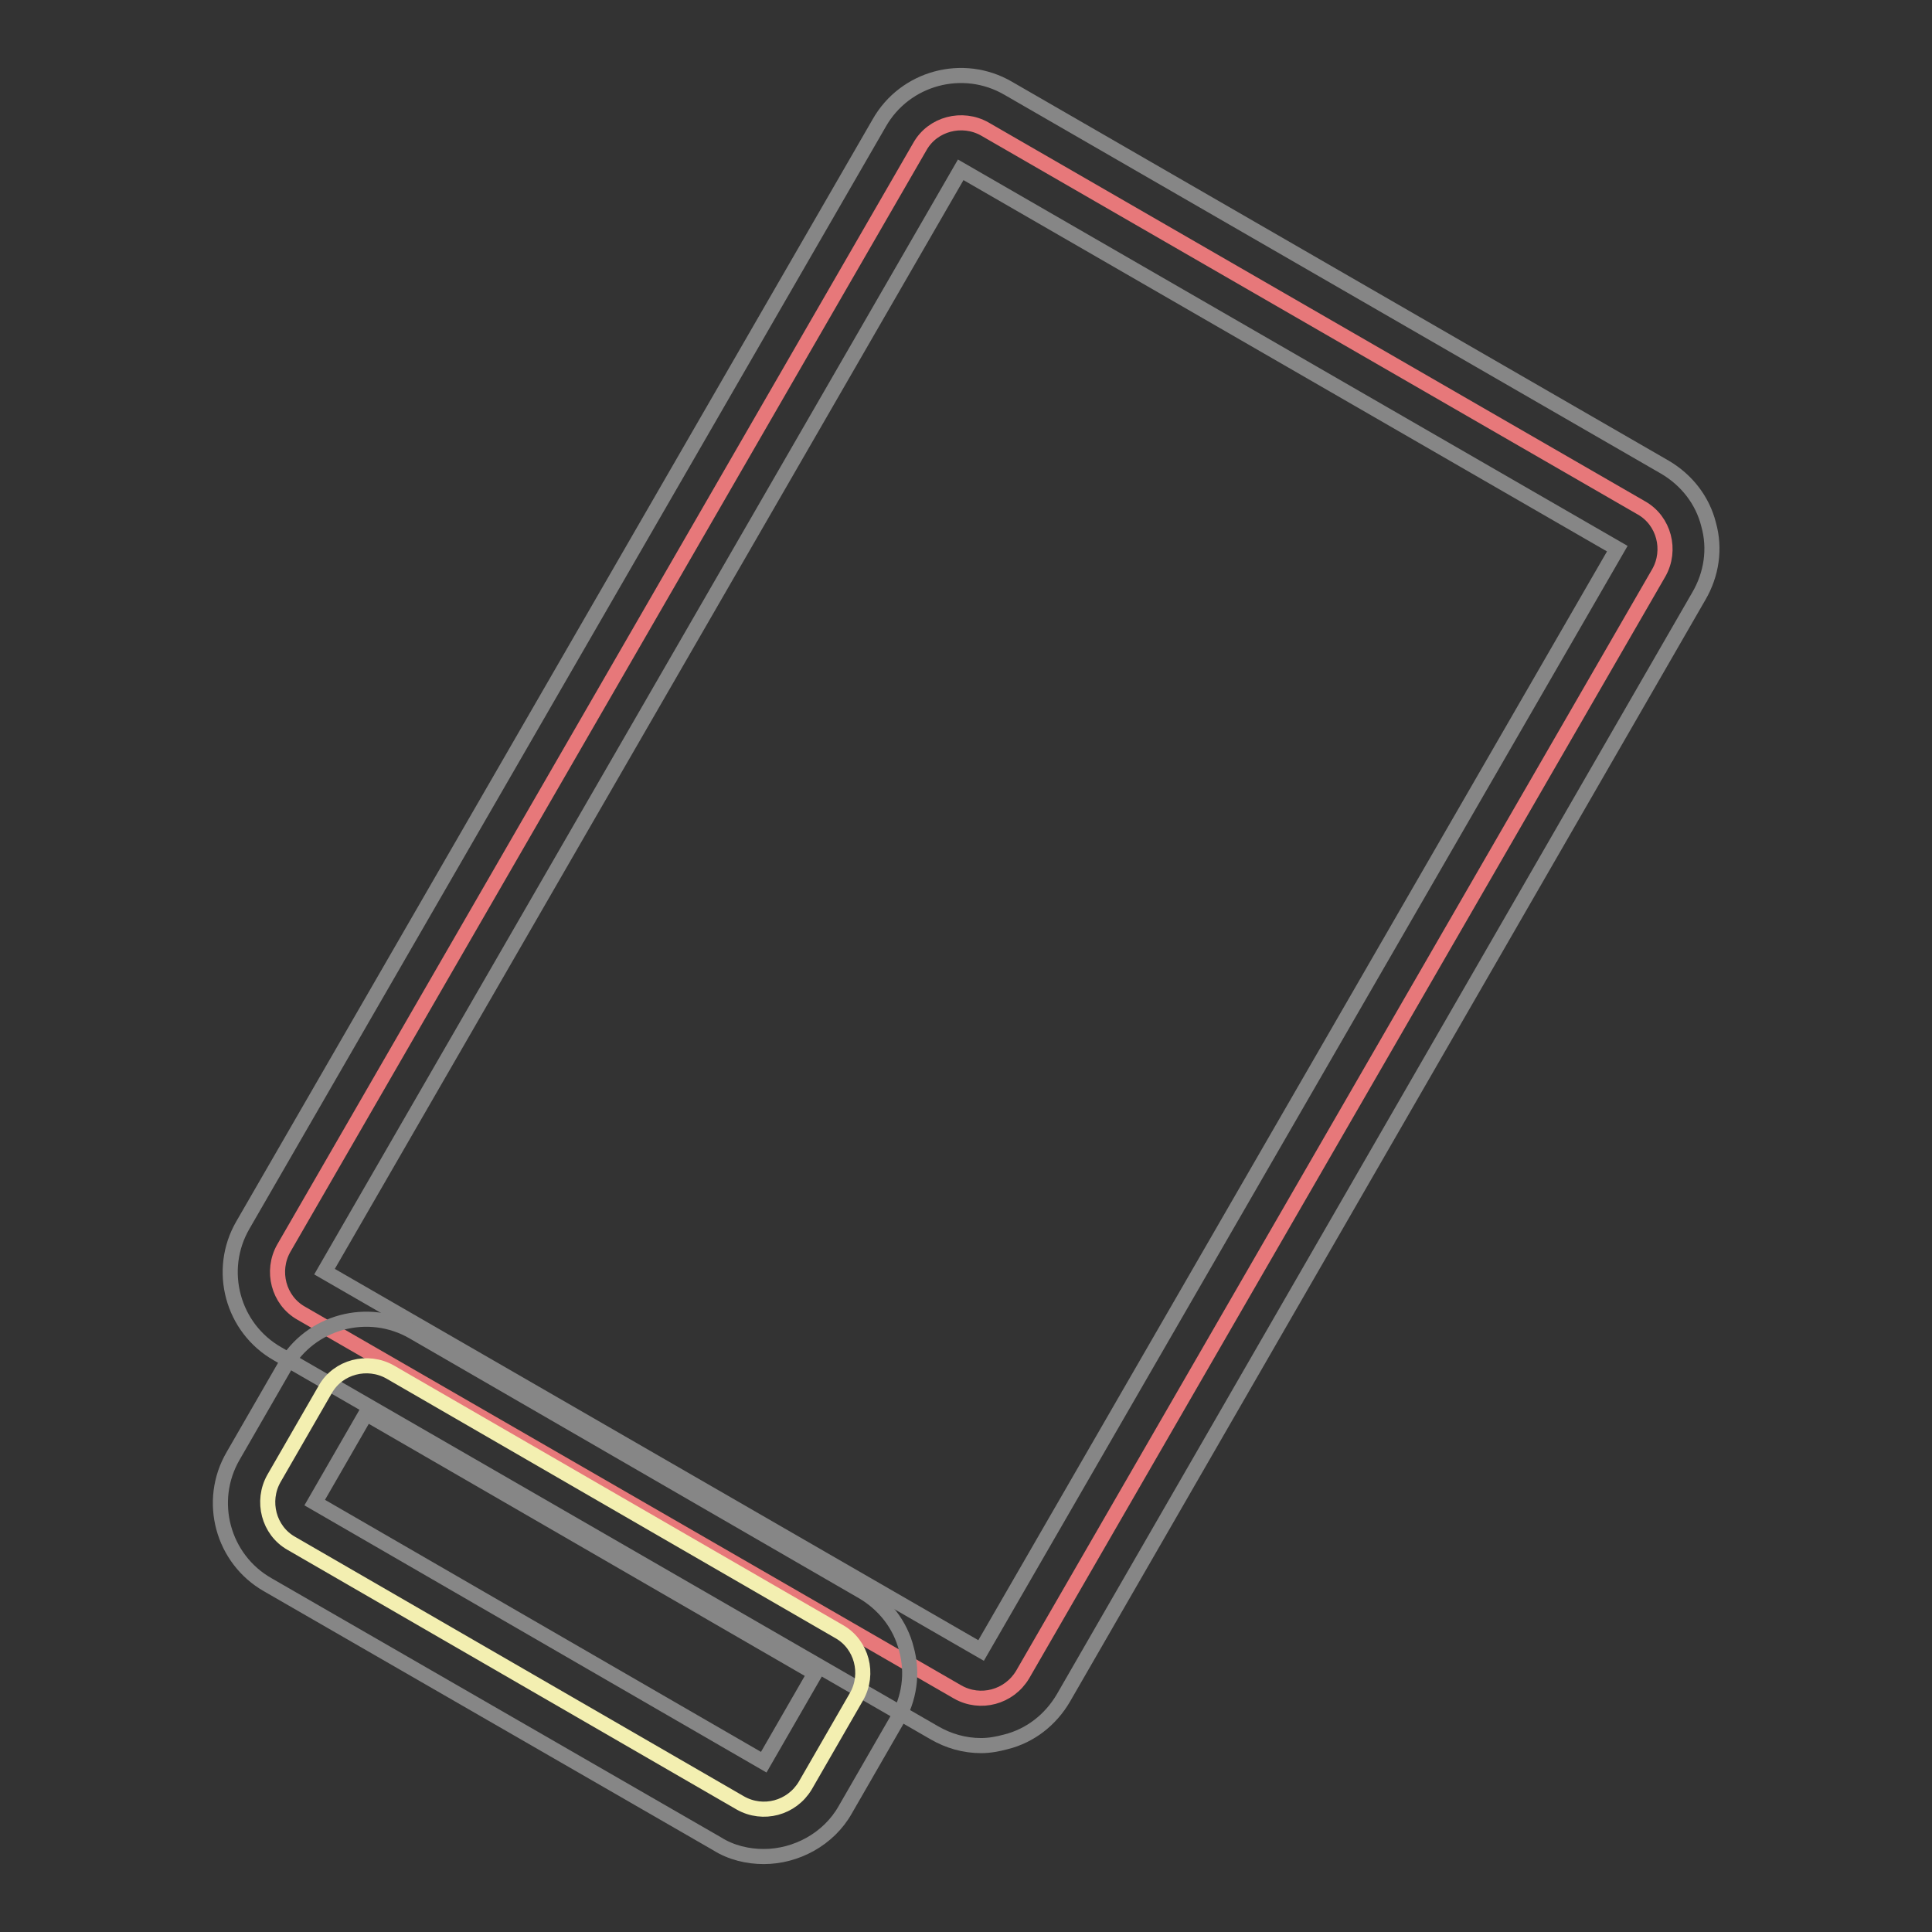 <?xml version="1.0" encoding="utf-8"?>
<!-- Svg Vector Icons : http://www.onlinewebfonts.com/icon -->
<!DOCTYPE svg PUBLIC "-//W3C//DTD SVG 1.1//EN" "http://www.w3.org/Graphics/SVG/1.1/DTD/svg11.dtd">
<svg version="1.1" xmlns="http://www.w3.org/2000/svg" xmlns:xlink="http://www.w3.org/1999/xlink" x="0px" y="0px" viewBox="0 0 256 256" enable-background="new 0 0 256 256" xml:space="preserve">
<rect x="0" y="0" width="256" height="256" fill="#333333" stroke="none"/>
<g> <path stroke-width="2" fill-opacity="0" stroke="#e7787a"  d="M126.9,224.2l-87-50.2c-3-1.7-4-5.6-2.3-8.6l84.3-146c1.7-3,5.6-4,8.6-2.3l87,50.2c3,1.7,4,5.6,2.3,8.6 l-84.3,146C133.7,224.9,129.9,225.9,126.9,224.2L126.9,224.2z"/> <path stroke-width="2" fill-opacity="0" stroke="#868686"  d="M130,231.3c-2.2,0-4.3-0.6-6.2-1.7l-87-50.2c-6-3.4-8.1-11.1-4.6-17.1l84.3-146c3.4-6,11.1-8.1,17.1-4.6 l87,50.2c2.9,1.7,5,4.4,5.8,7.6c0.9,3.2,0.4,6.6-1.3,9.5L140.9,225c-1.7,2.9-4.4,5-7.6,5.8C132.2,231.1,131.1,231.3,130,231.3 L130,231.3z M127.3,22.5L43,168.5l87,50.2l84.3-146L127.3,22.5z"/> <path stroke-width="2" fill-opacity="0" stroke="#f3efb1"  d="M98.1,238.9l-59.5-34.4c-3-1.7-4-5.6-2.3-8.6l6.8-11.8c1.7-3,5.6-4,8.6-2.3l59.5,34.4c3,1.7,4,5.6,2.3,8.6 l-6.8,11.8C104.9,239.6,101.1,240.6,98.1,238.9z"/> <path stroke-width="2" fill-opacity="0" stroke="#868686"  d="M101.2,246c-2.1,0-4.3-0.5-6.2-1.7L35.5,210c-6-3.4-8.1-11.1-4.6-17.1l6.8-11.8c3.4-6,11.1-8.1,17.1-4.6 l59.5,34.4c2.9,1.7,5,4.4,5.8,7.6c0.9,3.2,0.4,6.6-1.3,9.5l-6.8,11.8C109.8,243.7,105.5,246,101.2,246z M101.2,233.5 C101.2,233.5,101.2,233.5,101.2,233.5l6.8-11.8l-59.5-34.4l-6.8,11.8L101.2,233.5z"/></g>
</svg>